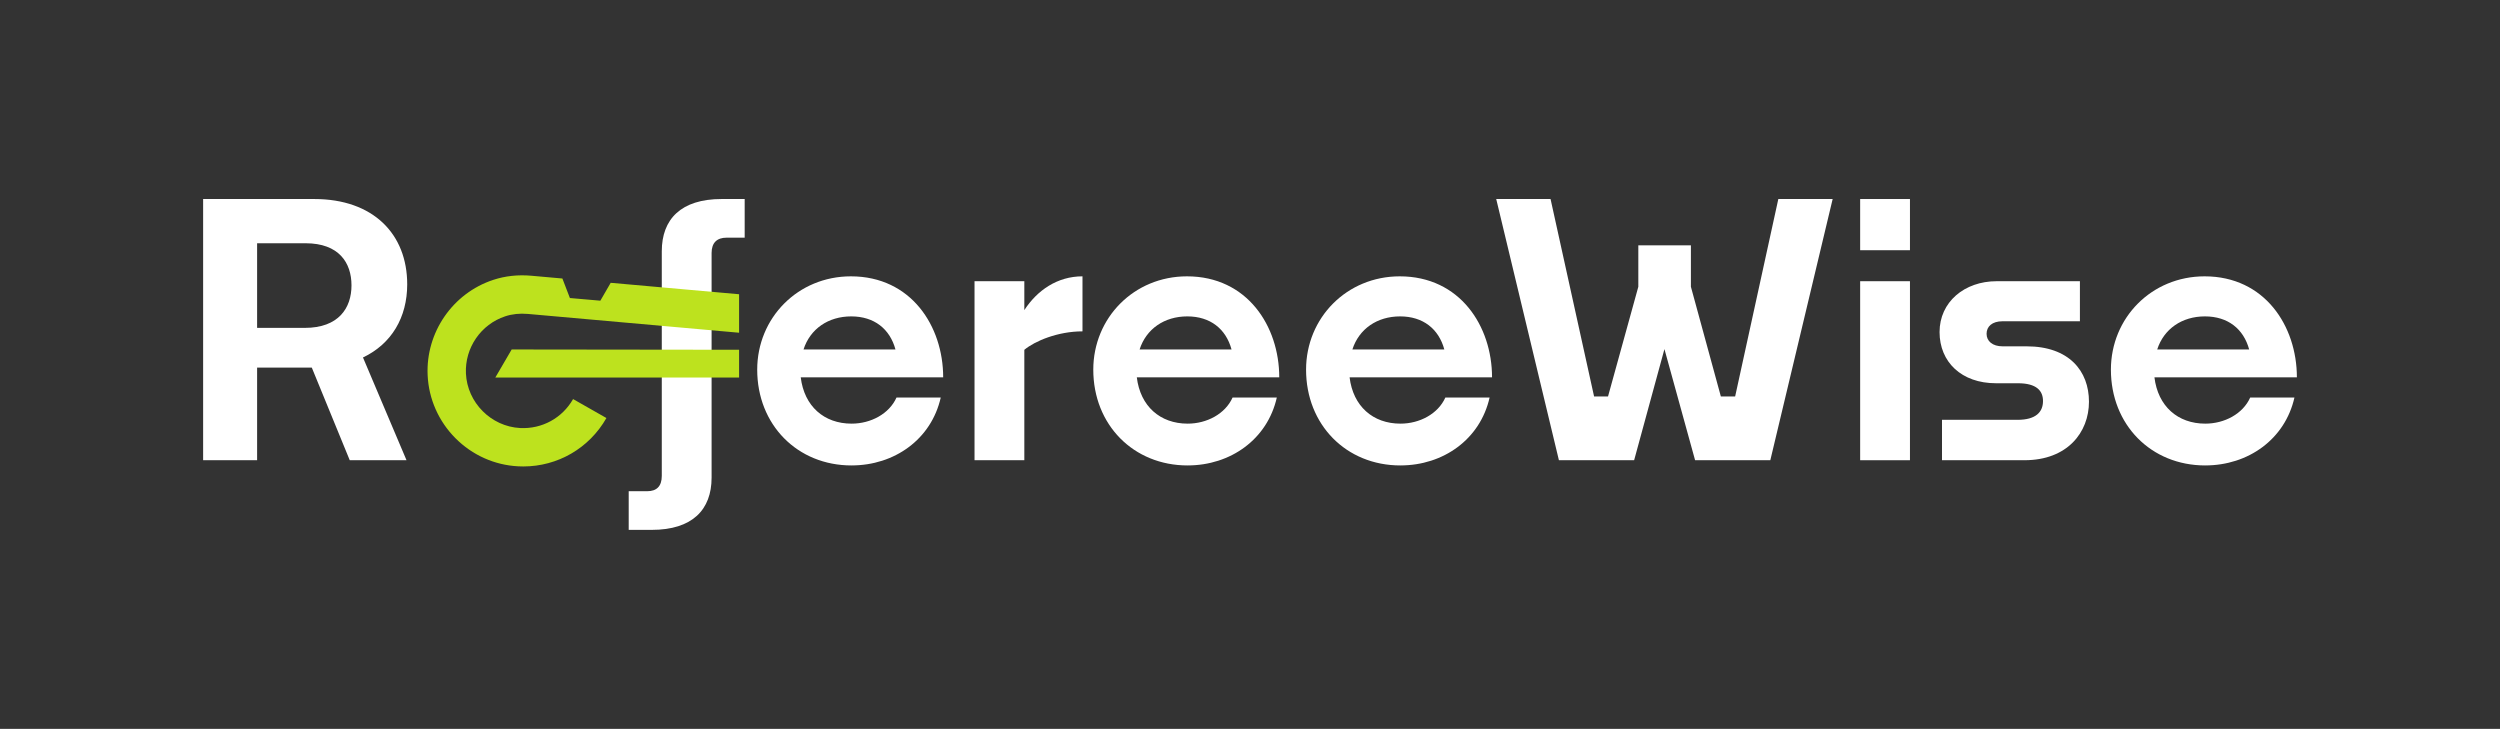 <?xml version="1.0" encoding="UTF-8"?><svg xmlns="http://www.w3.org/2000/svg" viewBox="0 0 3322.72 968.76"><rect x="0" y="0" width="3322.72" height="968.76" fill="#333333" stroke="none"/><defs><style>.cls-1{fill:#fff;}.cls-2{fill:#bde21e;}</style></defs><path class="cls-1" d="m414.39,488.55h-72.67v123.13h-71.75v-347.16h147.66c78.69,0,123.59,46.75,123.59,113.41,0,43.97-20.83,79.15-58.79,97.2l57.86,136.55h-75.45l-50.45-123.13Zm-72.67-165.25v112.48h63.41c44.9,0,62.03-26.38,62.03-56.47s-16.66-56.01-61.1-56.01h-64.34Z"/><path class="cls-1" d="m835.6,704.25v-51.38h24.53c12.5,0,19.44-6.48,19.44-20.37v-298.56c0-42.58,25.46-69.43,79.62-69.43h30.55v51.38h-24.07c-12.5,0-19.9,6.48-19.9,20.37v298.56c0,42.58-25.46,69.43-79.62,69.43h-30.55Z"/><path class="cls-1" d="m1131.84,618.62c-72.21,0-125.44-54.16-125.44-127.29,0-68.97,54.16-124.05,124.51-124.05,80.08,0,122.66,66.19,122.66,134.23h-189.32c4.63,38.42,31.01,61.56,67.58,61.56,25.46,0,49.99-12.96,59.71-34.72h58.79c-12.5,55.55-61.56,90.26-118.5,90.26Zm-63.88-154.14h122.2c-7.41-27.31-28.24-43.97-58.79-43.97s-54.62,16.66-63.41,43.97Z"/><path class="cls-1" d="m1361.42,464.94v146.73h-66.19v-237.92h66.19v38.42c17.13-26.38,43.97-44.9,77.3-44.9v73.13c-32.87,0-63.42,12.96-77.3,24.53Z"/><path class="cls-1" d="m1578.51,618.62c-72.21,0-125.44-54.16-125.44-127.29,0-68.97,54.16-124.05,124.51-124.05,80.08,0,122.66,66.19,122.66,134.23h-189.32c4.63,38.42,31.01,61.56,67.58,61.56,25.46,0,49.99-12.96,59.71-34.72h58.79c-12.5,55.55-61.56,90.26-118.5,90.26Zm-63.88-154.14h122.2c-7.41-27.31-28.24-43.97-58.79-43.97s-54.62,16.66-63.41,43.97Z"/><path class="cls-1" d="m1861.32,618.62c-72.21,0-125.44-54.16-125.44-127.29,0-68.97,54.16-124.05,124.51-124.05,80.08,0,122.66,66.19,122.66,134.23h-189.32c4.63,38.42,31.01,61.56,67.58,61.56,25.46,0,49.99-12.96,59.71-34.72h58.79c-12.5,55.55-61.56,90.26-118.5,90.26Zm-63.88-154.14h122.2c-7.41-27.31-28.24-43.97-58.79-43.97s-54.62,16.66-63.41,43.97Z"/><path class="cls-1" d="m2212.18,464.01l-40.27,147.66h-99.98l-83.32-347.16h72.21l57.86,262.45h18.52l40.27-145.81v-55.08h69.89v55.08l39.81,145.81h18.98l57.4-262.45h72.21l-82.86,347.16h-99.98l-40.73-147.66Z"/><path class="cls-1" d="m2472.31,332.56v-68.04h66.19v68.04h-66.19Zm0,279.12v-237.92h66.19v237.92h-66.19Z"/><path class="cls-1" d="m2581.09,611.67v-53.69h100.45c24.07,0,33.79-10.18,33.79-25,0-13.42-8.33-23.61-33.33-23.61h-29.16c-45.83,0-74.99-28.24-74.99-68.04s32.86-67.58,75.91-67.58h110.63v53.23h-102.76c-13.89,0-21.29,6.94-21.29,16.66s7.87,16.66,21.29,16.66h31.94c56.47,0,82.86,32.86,82.86,73.6s-28.7,77.76-85.63,77.76h-109.7Z"/><path class="cls-1" d="m2931.02,618.62c-72.21,0-125.44-54.16-125.44-127.29,0-68.97,54.16-124.05,124.52-124.05,80.08,0,122.66,66.19,122.66,134.23h-189.32c4.63,38.42,31.01,61.56,67.58,61.56,25.46,0,49.99-12.96,59.71-34.72h58.79c-12.5,55.55-61.56,90.26-118.5,90.26Zm-63.88-154.14h122.2c-7.41-27.31-28.24-43.97-58.79-43.97s-54.62,16.66-63.42,43.97Z"/><polygon class="cls-2" points="982.31 501.78 658.32 501.78 680.06 464.48 982.31 464.86 982.31 501.78"/><path class="cls-2" d="m695.41,619.95c-2.21,0-4.43-.06-6.65-.17-31.42-1.6-61.05-14.87-83.43-37.37-22.38-22.49-35.5-52.18-36.96-83.62-2.64-56.91,33.25-109.06,87.26-126.83,15.86-5.22,32.85-7.06,50.52-5.49l41.31,3.68,9.99,25.96,40.48,3.52,13.75-23.76,170.63,15.19v51.16l-280.68-24.99c-10.73-.95-20.84.1-30.08,3.14-32.36,10.65-53.86,41.92-52.28,76.06,1.79,38.65,33.45,70.47,72.09,72.45,29.04,1.49,55.98-13.27,70.33-38.49l44.3,25.2c-22.83,40.13-64.76,64.36-110.57,64.36Z"/></svg>